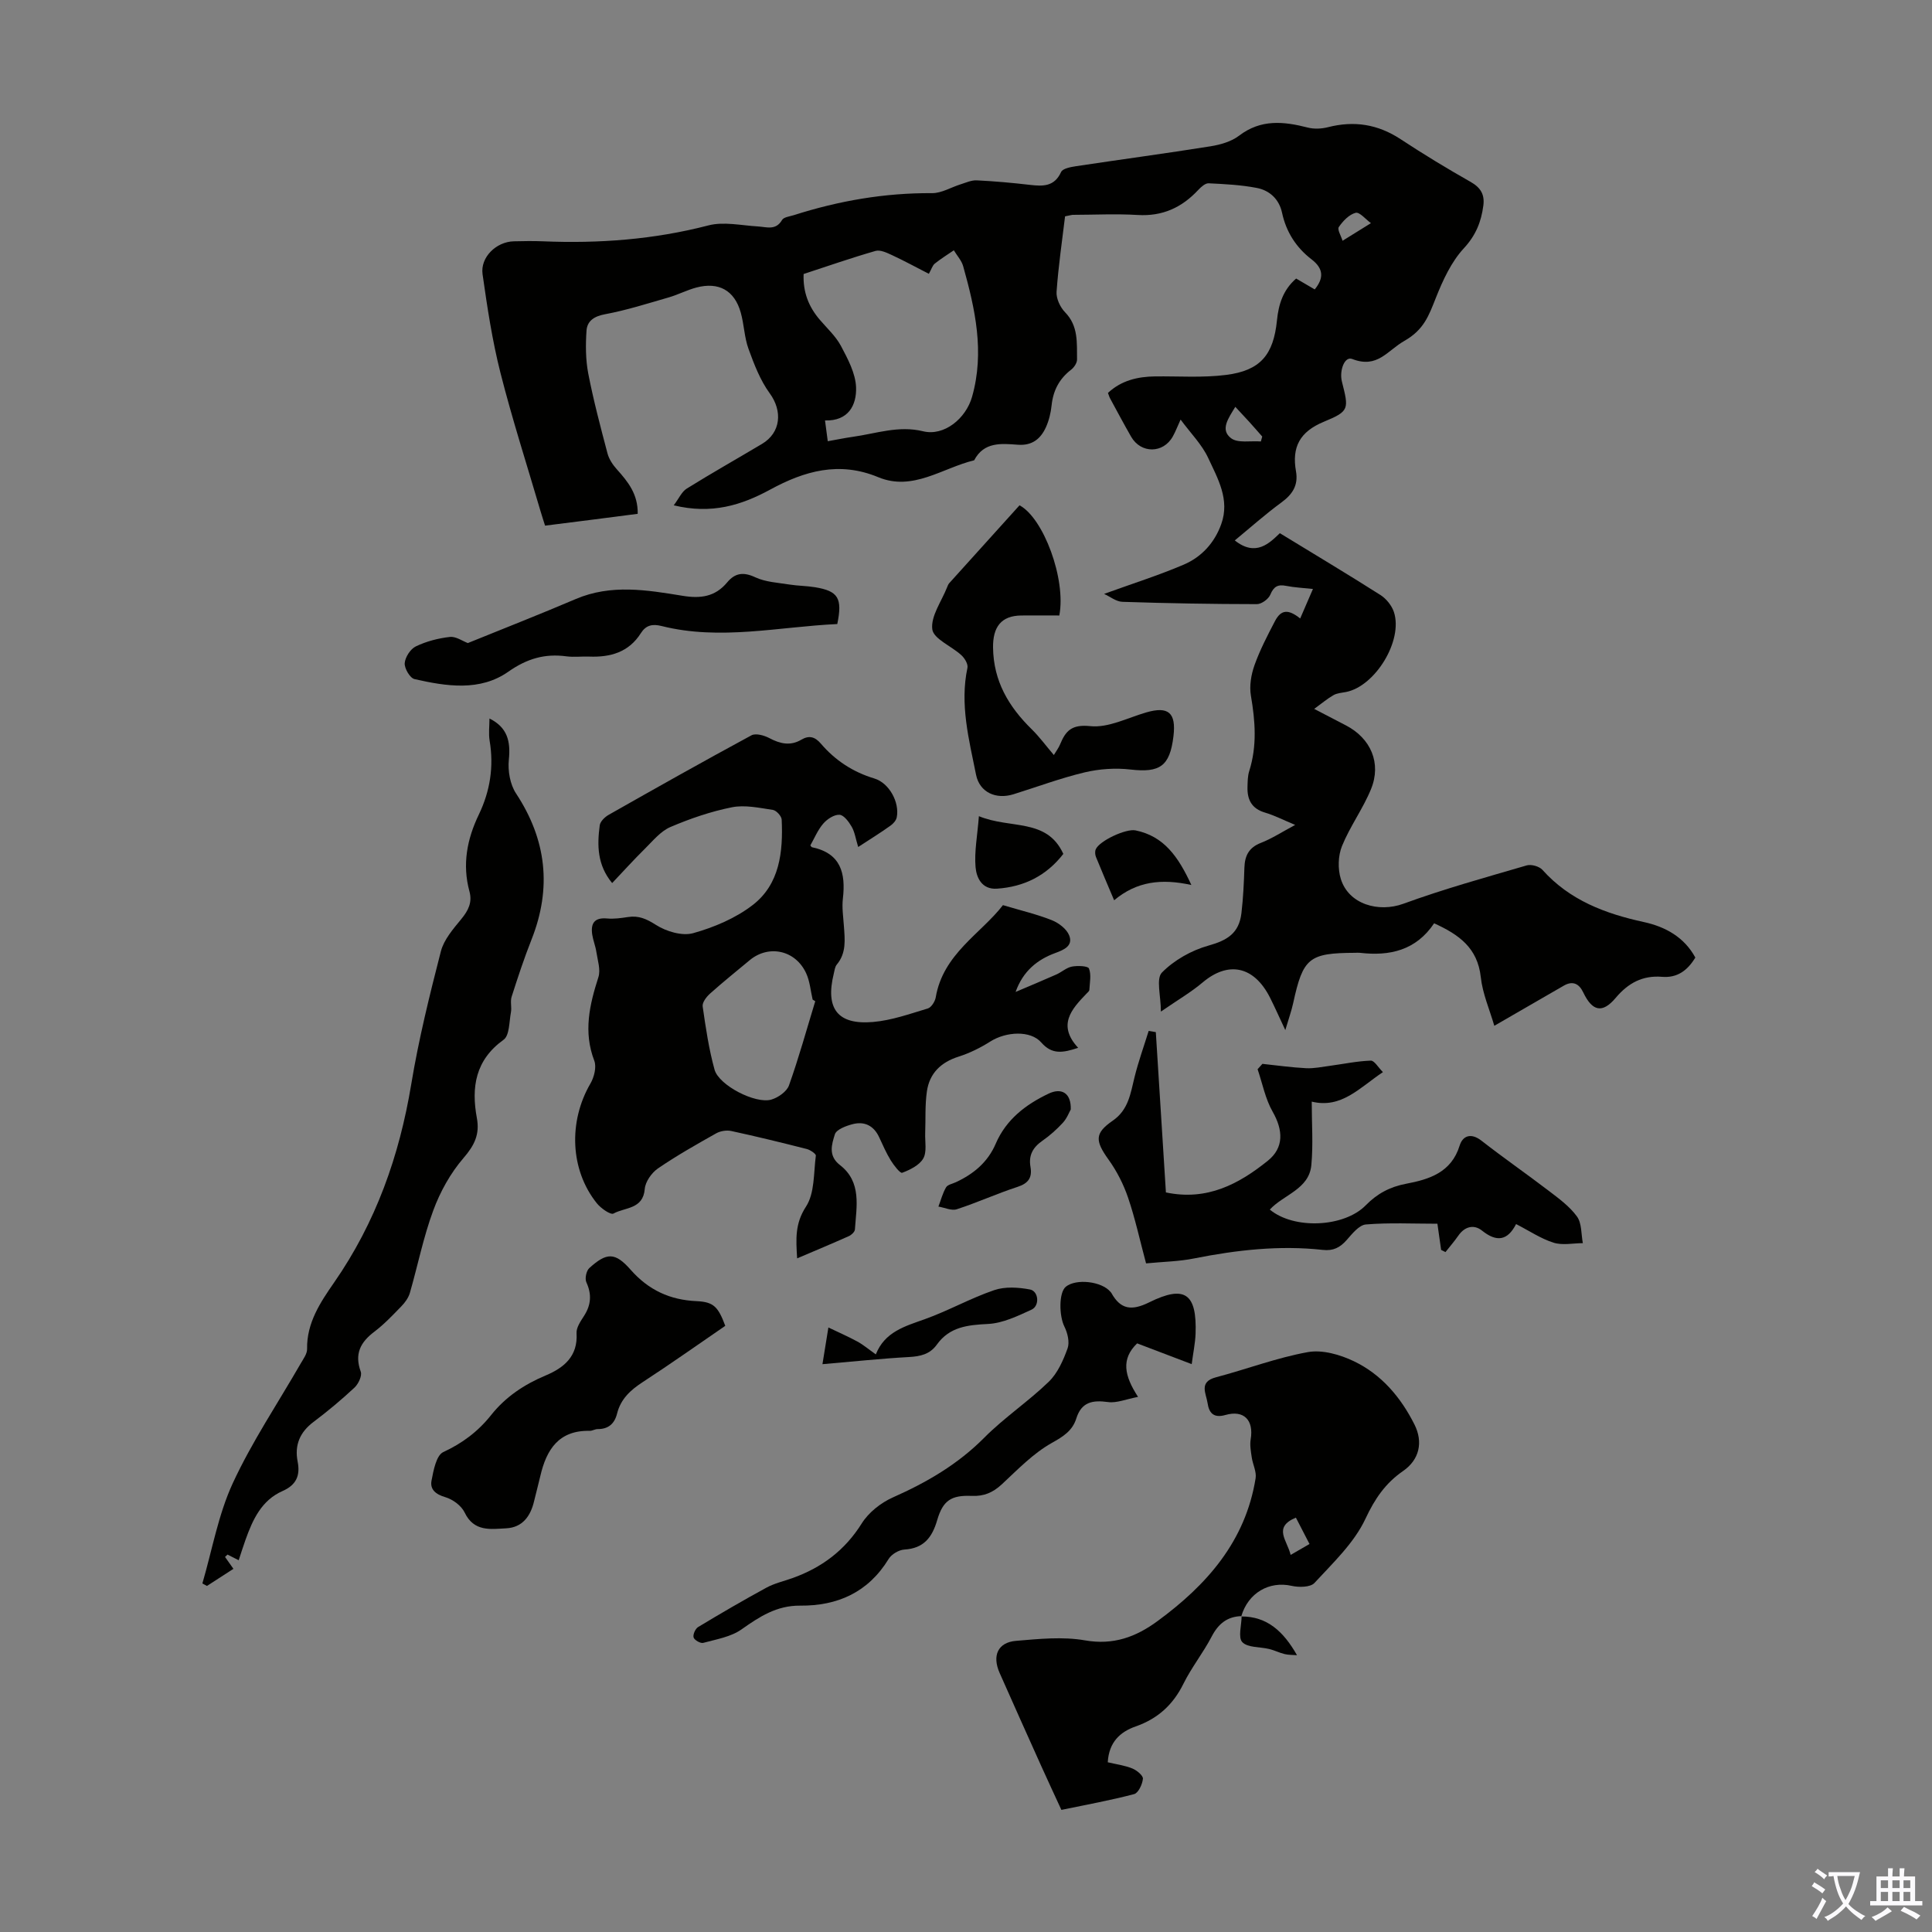 <svg enable-background="new 0 0 400 400" viewBox="0 0 400 400" xmlns="http://www.w3.org/2000/svg"><rect x="0" y="0" width="400" height="400" fill="#808080" stroke="none"/><g fill="#010100"><path d="m240.35 209.44c0-3.28-1.04-6.81.22-8.09 2.53-2.57 6.12-4.59 9.62-5.57 3.89-1.09 6.35-2.54 6.84-6.76.36-3.11.51-6.25.61-9.37.08-2.47.91-4.17 3.41-5.14 2.26-.88 4.34-2.24 7.1-3.72-2.41-1-4.27-1.97-6.24-2.55-2.75-.81-3.7-2.66-3.63-5.28.03-1.11.03-2.28.36-3.32 1.64-5.18 1.25-10.33.35-15.59-.35-2.02.04-4.36.74-6.33 1.12-3.14 2.68-6.14 4.23-9.11 1.26-2.41 2.74-2.55 5.23-.56.86-1.98 1.68-3.89 2.64-6.11-2.08-.23-3.83-.3-5.53-.64-1.73-.35-2.59.12-3.3 1.83-.38.91-1.82 1.95-2.77 1.95-9.28-.01-18.57-.17-27.85-.48-1.29-.04-2.56-1.08-3.79-1.64 5.93-2.15 11.32-3.85 16.49-6.06 3.69-1.58 6.38-4.51 7.77-8.4 1.82-5.07-.73-9.43-2.71-13.69-1.29-2.78-3.6-5.08-5.71-7.94-.63 1.37-1.04 2.47-1.61 3.49-1.97 3.55-6.6 3.59-8.63.06-1.5-2.62-2.92-5.28-4.36-7.94-.16-.29-.24-.61-.44-1.13 2.75-2.57 6.11-3.37 9.75-3.42 4.91-.06 9.88.31 14.73-.31 7.09-.9 9.79-4.16 10.51-11.28.33-3.3 1.25-6.31 3.97-8.67 1.3.76 2.54 1.48 3.85 2.25 1.92-2.35 1.83-4.31-.64-6.21-3.2-2.46-5.27-5.67-6.13-9.68-.6-2.78-2.56-4.61-5.22-5.12-3.27-.63-6.64-.8-9.98-.96-.7-.03-1.57.76-2.14 1.37-3.4 3.65-7.41 5.5-12.53 5.19-4.46-.27-8.95-.04-13.43-.03-.22 0-.44.08-1.62.31-.6 4.99-1.38 10.29-1.76 15.62-.1 1.39.75 3.2 1.76 4.24 2.79 2.85 2.43 6.35 2.48 9.77.01.71-.61 1.65-1.22 2.12-2.47 1.89-3.73 4.33-4.05 7.4-.16 1.53-.54 3.11-1.17 4.51-1.09 2.39-2.83 3.84-5.78 3.63-3.42-.25-7.05-.66-9.08 3.22-6.56 1.58-12.69 6.47-19.85 3.5-8.09-3.36-15.26-1.31-22.39 2.57-5.92 3.22-12.1 5.16-19.96 3.25 1.09-1.44 1.66-2.82 2.69-3.46 5.13-3.19 10.39-6.16 15.58-9.25 3.93-2.34 4.28-6.81 1.61-10.47-1.98-2.71-3.24-6.02-4.4-9.21-.87-2.39-.91-5.06-1.61-7.53-1.29-4.59-4.57-6.4-9.22-5.16-1.93.52-3.75 1.47-5.67 2.03-4.38 1.26-8.74 2.66-13.21 3.49-2.27.42-3.69 1.4-3.83 3.4-.2 2.94-.19 5.99.36 8.87 1.08 5.57 2.54 11.07 3.99 16.56.32 1.2 1.11 2.37 1.96 3.31 2.26 2.53 4.36 5.08 4.29 9.18-3.19.41-6.36.82-9.53 1.23-3.1.4-6.2.78-9.65 1.22-.32-1.02-.66-2.04-.96-3.07-2.8-9.53-5.85-19-8.29-28.62-1.69-6.67-2.72-13.53-3.69-20.36-.5-3.52 2.84-6.73 6.46-6.82 2.01-.05 4.03-.08 6.04 0 11.57.48 22.96-.36 34.25-3.29 3.18-.83 6.82.01 10.24.21 1.85.11 3.71.89 5.02-1.34.35-.6 1.57-.72 2.42-.99 9.32-2.98 18.83-4.63 28.65-4.56 1.94.01 3.89-1.2 5.84-1.81 1.12-.35 2.29-.9 3.41-.84 3.68.18 7.36.51 11.03.94 2.69.31 5.03.37 6.42-2.67.33-.73 1.99-1.03 3.09-1.2 9.27-1.4 18.57-2.64 27.84-4.12 2.05-.33 4.31-.97 5.92-2.2 4.52-3.45 9.23-2.96 14.22-1.68 1.31.34 2.87.26 4.2-.08 5.4-1.38 10.31-.61 15.01 2.48 4.74 3.12 9.6 6.07 14.54 8.87 2.07 1.18 2.9 2.63 2.6 4.88-.44 3.36-1.55 6.16-4.04 8.85-2.61 2.82-4.35 6.63-5.8 10.28-1.44 3.62-2.44 6.57-6.5 8.88-3.58 2.04-5.59 5.79-10.82 3.75-1.58-.61-2.69 2.43-2.12 4.69 1.42 5.66 1.6 6.11-3.7 8.29-5.03 2.07-6.7 5.27-5.81 10.28.51 2.89-.72 4.77-3.03 6.46-3.32 2.43-6.41 5.19-9.64 7.85 4.39 3.49 7.24.49 9.33-1.5 7.23 4.42 14.08 8.51 20.81 12.79 1.22.77 2.36 2.19 2.81 3.55 1.92 5.9-3.87 15.35-9.92 16.54-.88.17-1.84.22-2.59.65-1.27.72-2.4 1.69-4 2.85 2.61 1.36 4.58 2.38 6.56 3.41 5.15 2.67 7.41 7.81 5.2 13.21-1.67 4.07-4.36 7.72-6.01 11.79-.81 2-.88 4.72-.24 6.79 1.62 5.25 7.8 7.02 12.96 5.14 8.37-3.06 16.98-5.44 25.54-7.94.94-.27 2.59.2 3.24.92 5.65 6.31 13 9.07 21 10.81 4.45.97 8.35 3.11 10.66 7.35-1.62 2.68-3.74 4.25-6.89 3.99-4.02-.33-7.01 1.28-9.6 4.36-2.77 3.29-4.85 2.78-6.72-1.14-.85-1.78-2.15-2.48-4.04-1.38-4.58 2.65-9.17 5.3-14.37 8.3-.97-3.35-2.43-6.65-2.8-10.08-.66-6.06-4.54-8.82-9.66-11.14-3.76 5.61-9.19 6.83-15.36 6.11-.33-.04-.67-.01-1.01 0-9.56.04-10.77 1.04-12.81 10.41-.35 1.62-.93 3.2-1.63 5.59-1.26-2.68-2.16-4.72-3.16-6.71-3.4-6.72-8.76-7.51-13.89-3.21-2.44 2.07-5.25 3.7-8.71 6.09zm-48.04-152.75c-2.68-1.37-5.11-2.7-7.63-3.87-1.06-.49-2.43-1.15-3.41-.87-5.01 1.44-9.94 3.16-14.89 4.78-.15 3.8 1.07 6.8 3.33 9.45 1.52 1.78 3.33 3.43 4.41 5.46 1.42 2.68 3.01 5.65 3.12 8.55.13 3.66-1.57 7.01-6.43 6.86.22 1.66.38 2.83.57 4.3 1.93-.34 3.55-.68 5.18-.91 4.82-.67 9.48-2.39 14.55-1.15 4.36 1.07 8.87-2.63 10.15-7.15 2.62-9.26.64-18.15-1.84-27.01-.33-1.19-1.28-2.21-1.94-3.31-1.33.91-2.7 1.76-3.96 2.77-.47.4-.67 1.14-1.21 2.1zm68.74 34.71c.09-.34.18-.68.28-1.02-.86-.97-1.71-1.96-2.58-2.92-.93-1.02-1.87-2.03-2.99-3.23-1.44 2.37-3.19 4.73-.89 6.49 1.4 1.08 4.07.51 6.18.68zm16.91-41.55c3-1.86 4.44-2.76 5.88-3.65-1.07-.77-2.35-2.35-3.17-2.14-1.35.35-2.63 1.7-3.48 2.94-.36.51.46 1.82.77 2.85z"/><path d="m177.68 175.36c-.53-1.72-.71-3.09-1.35-4.2-.59-1.02-1.63-2.43-2.53-2.47-1.12-.05-2.56.9-3.37 1.85-1.13 1.31-1.82 3.02-2.66 4.5.19.21.25.36.34.37 5.97 1.24 7.01 5.36 6.4 10.63-.22 1.87.08 3.8.21 5.69.2 2.79.54 5.57-1.47 7.97-.4.48-.47 1.25-.63 1.9-1.77 7.22.79 10.63 8.14 9.99 3.84-.33 7.61-1.68 11.34-2.8.72-.22 1.48-1.43 1.63-2.28 1.52-9.02 9.37-13.21 13.92-19.11 3.78 1.13 7.04 1.89 10.11 3.11 1.44.57 3.09 1.83 3.61 3.17.84 2.14-1.08 2.97-2.88 3.63-3.77 1.38-6.7 3.78-8.22 8.06 2.81-1.2 5.64-2.37 8.43-3.61 1.11-.49 2.1-1.43 3.24-1.64 1.17-.22 3.31-.14 3.52.4.51 1.29.16 2.93.08 4.42-.01.27-.37.55-.6.79-3.13 3.24-6.06 6.52-1.72 11.21-3.15 1.04-5.4 1.46-7.64-1.11-2.24-2.56-7.3-2.25-10.54-.2-2.03 1.29-4.27 2.4-6.56 3.13-3.69 1.17-6.05 3.47-6.58 7.22-.41 2.85-.24 5.77-.35 8.66-.06 1.76.38 3.84-.4 5.21-.8 1.4-2.72 2.34-4.36 2.96-.42.16-1.74-1.55-2.37-2.57-.93-1.52-1.65-3.17-2.4-4.79-1.11-2.39-3.03-3.34-5.47-2.71-1.38.35-3.39 1.11-3.7 2.11-.63 2.04-1.45 4.43 1.05 6.36 4.55 3.52 3.42 8.59 3.1 13.34-.03.49-.71 1.13-1.24 1.37-3.44 1.54-6.93 2.99-10.72 4.61-.25-4-.47-7.18 1.83-10.71 1.82-2.79 1.57-6.96 2.04-10.55.05-.38-1.15-1.19-1.87-1.38-5.2-1.32-10.41-2.6-15.65-3.73-.97-.21-2.25 0-3.12.49-4.09 2.3-8.19 4.62-12.06 7.27-1.3.9-2.6 2.74-2.72 4.25-.35 4.23-4.12 3.77-6.47 5.08-.6.33-2.61-1.08-3.44-2.11-5.55-6.9-5.93-16.92-1.34-24.8.77-1.32 1.3-3.43.8-4.73-2.29-5.97-.99-11.56.85-17.29.5-1.55-.16-3.49-.42-5.24-.18-1.2-.66-2.35-.85-3.55-.36-2.33.42-3.61 3.07-3.37 1.43.13 2.91-.08 4.34-.3 2.21-.34 3.81.38 5.76 1.62 2.14 1.37 5.44 2.36 7.73 1.72 4.33-1.21 8.77-3.09 12.3-5.81 5.63-4.33 6.32-11.03 6.02-17.69-.03-.73-1.11-1.92-1.84-2.02-2.81-.42-5.78-1.08-8.48-.54-4.35.87-8.64 2.34-12.73 4.09-2.02.87-3.61 2.85-5.26 4.48-2.28 2.25-4.44 4.64-6.79 7.12-3.11-3.76-3.12-7.84-2.57-11.96.11-.81 1.07-1.73 1.87-2.18 9.8-5.56 19.62-11.09 29.54-16.45.89-.48 2.63.01 3.69.57 2.23 1.18 4.35 1.68 6.63.34 1.61-.95 2.82-.63 4.06.82 2.97 3.47 6.63 5.87 11.07 7.21 3.08.93 5.25 4.95 4.63 8.05-.13.65-.74 1.33-1.32 1.73-2 1.43-4.09 2.73-6.66 4.4zm-8.89 31.93c-.18-.11-.36-.22-.54-.33-.43-1.83-.57-3.78-1.34-5.45-2.2-4.8-7.75-6-11.71-2.7-2.75 2.29-5.54 4.53-8.2 6.91-.74.66-1.64 1.84-1.52 2.65.63 4.4 1.28 8.82 2.46 13.09.9 3.25 8.48 7.15 11.75 6.2 1.42-.41 3.2-1.66 3.66-2.94 2.04-5.72 3.66-11.6 5.44-17.43z"/><path d="m257.08 334.6c-2.98.07-4.83 1.57-6.21 4.22-1.75 3.36-4.17 6.39-5.85 9.78-2.15 4.36-5.32 7.24-9.89 8.84-3.24 1.13-5.54 3.27-5.78 7.42 1.73.41 3.5.64 5.1 1.29.91.37 2.24 1.46 2.18 2.12-.11 1.15-.95 2.95-1.82 3.18-4.85 1.28-9.81 2.18-15.06 3.27-1.41-3.06-2.81-6.06-4.17-9.08-2.89-6.42-5.77-12.84-8.62-19.28-1.59-3.58-.36-6.33 3.4-6.64 4.74-.4 9.66-.91 14.28-.1 5.88 1.03 10.55-.71 15-3.98 10.21-7.48 18.23-16.54 20.32-29.58.22-1.36-.59-2.87-.8-4.33-.18-1.23-.42-2.53-.22-3.73.67-3.97-1.39-6.14-5.24-5.04-2.49.71-3.4-.49-3.69-2.49-.29-1.96-1.87-4.36 1.72-5.31 6.37-1.68 12.6-4.06 19.05-5.22 3-.54 6.67.52 9.53 1.89 5.7 2.73 9.71 7.46 12.54 13.1 1.84 3.66 1.01 7.3-2.35 9.62-3.66 2.53-5.85 5.73-7.8 9.9-2.34 5-6.71 9.11-10.55 13.28-.84.92-3.24.94-4.74.6-4.64-1.04-9 1.45-10.42 6.32zm10.13-12.67c1.46-.84 2.65-1.53 3.91-2.26-1.06-2.06-1.95-3.77-2.82-5.46-4.83 2.01-1.77 4.72-1.09 7.72z"/><path d="m101.34 148.76c3.74 1.85 4.4 4.75 4.01 8.56-.23 2.26.25 5.07 1.48 6.94 6.34 9.62 7.44 19.6 3.21 30.28-1.54 3.89-2.85 7.87-4.12 11.85-.31.98.06 2.17-.14 3.21-.37 1.96-.28 4.78-1.52 5.67-5.85 4.21-6.71 9.83-5.53 16.21.63 3.38-.51 5.66-2.77 8.28-2.69 3.12-4.83 6.97-6.26 10.86-2.05 5.53-3.2 11.38-4.84 17.06-.29 1-.99 1.98-1.74 2.75-1.79 1.85-3.58 3.74-5.62 5.29-2.9 2.19-4.14 4.61-2.81 8.27.31.85-.49 2.54-1.3 3.3-2.7 2.52-5.54 4.89-8.49 7.11-2.83 2.13-3.94 4.81-3.28 8.19.58 2.93-.29 4.86-3.12 6.11-4.36 1.92-6.18 5.93-7.67 10.1-.49 1.35-.91 2.73-1.41 4.23-.91-.46-1.61-.81-2.32-1.17-.17.16-.34.32-.51.49.53.75 1.06 1.5 1.74 2.46-1.81 1.17-3.64 2.35-5.48 3.54-.32-.17-.64-.34-.95-.51 2.03-6.95 3.29-14.25 6.29-20.75 3.97-8.59 9.32-16.54 14.06-24.78.55-.96 1.35-2.02 1.33-3.01-.1-5.41 2.75-9.67 5.58-13.75 8.65-12.45 13.53-26.23 15.99-41.11 1.53-9.25 3.79-18.39 6.13-27.48.63-2.43 2.55-4.64 4.22-6.67 1.45-1.77 2.32-3.45 1.69-5.75-1.51-5.55-.5-10.82 1.95-15.9 2.34-4.87 3.13-9.94 2.23-15.3-.24-1.48-.03-3.03-.03-4.58z"/><path d="m237.28 261.57c-1.3-4.84-2.26-9.32-3.73-13.62-.94-2.77-2.33-5.49-4.04-7.87-2.79-3.9-2.91-5.45.89-8.07 3.24-2.24 3.66-5.62 4.49-8.98.8-3.24 1.94-6.4 2.93-9.59.49.08.99.16 1.48.25.7 11.12 1.4 22.23 2.09 33.19 8.51 1.79 15.1-1.73 21.11-6.57 3.35-2.7 3.17-6.32.99-10.14-1.52-2.66-2.11-5.84-3.12-8.8.33-.37.67-.74 1-1.11 3.02.32 6.03.75 9.05.9 1.62.08 3.27-.27 4.9-.49 2.83-.38 5.65-.98 8.48-1.08.75-.03 1.55 1.42 2.52 2.38-4.86 3.25-8.59 7.6-14.74 6.11 0 4.58.32 8.89-.08 13.14-.47 5.01-5.74 6.1-8.6 9.21 4.97 4.14 15.36 3.71 19.87-.89 2.36-2.41 4.99-3.82 8.37-4.46 4.74-.9 9.34-2.31 11.06-7.89.63-2.03 2.33-2.72 4.5-1.04 4.56 3.56 9.32 6.86 13.92 10.37 2.11 1.61 4.35 3.24 5.88 5.35 1.01 1.4.85 3.64 1.21 5.51-2.04.01-4.23.49-6.08-.1-2.62-.83-4.99-2.44-7.74-3.85-1.78 3.47-4.04 3.77-7.06 1.35-1.65-1.32-3.57-.88-4.9 1.05-.82 1.18-1.77 2.27-2.66 3.4-.3-.15-.6-.3-.9-.45-.24-1.7-.48-3.4-.77-5.42-5.03 0-9.94-.25-14.8.15-1.42.12-2.85 1.93-3.99 3.23-1.37 1.55-2.77 2.28-4.92 2.04-8.97-.99-17.82.01-26.63 1.76-3.14.64-6.41.68-9.98 1.03z"/><path d="m246.73 282.43c-4.01-1.53-7.64-2.9-11.3-4.3-3.36 3.24-2.67 6.69.19 11.08-2.48.47-4.43 1.32-6.22 1.07-3.2-.44-5.49-.02-6.56 3.39-.81 2.57-2.71 3.75-5.12 5.1-3.82 2.15-7.01 5.48-10.28 8.52-1.85 1.72-3.71 2.53-6.26 2.42-4.23-.18-5.95.94-7.14 5-1.05 3.61-2.78 5.86-6.8 6.11-1.15.07-2.66.97-3.26 1.95-4.23 6.91-10.58 9.73-18.34 9.66-4.83-.04-8.39 2.28-12.12 4.92-2.21 1.56-5.22 2.05-7.93 2.79-.56.15-1.83-.58-1.99-1.13-.17-.59.36-1.8.94-2.15 4.66-2.81 9.36-5.55 14.14-8.15 1.65-.9 3.55-1.33 5.33-1.96 6.08-2.16 10.9-5.74 14.41-11.35 1.42-2.27 3.97-4.28 6.45-5.38 7.01-3.11 13.43-6.84 18.91-12.36 4.14-4.17 9.13-7.49 13.35-11.58 1.84-1.78 3.01-4.44 3.9-6.91.46-1.28 0-3.2-.66-4.52-1.1-2.2-1.18-7.04.3-8.25 2.12-1.72 7.38-1.13 9.22 1.04.07.09.16.16.21.26 1.92 3.46 4.23 3.71 7.82 1.94 7.41-3.67 9.91-1.82 9.61 6.53-.08 1.97-.5 3.92-.8 6.26z"/><path d="m150.16 274.5c-5.65 3.87-11.29 7.87-17.08 11.64-2.54 1.65-4.57 3.51-5.32 6.52-.53 2.11-1.8 3.23-4.04 3.22-.54 0-1.09.37-1.63.36-6.4-.14-8.96 3.88-10.22 9.35-.4 1.74-.88 3.46-1.29 5.2-.73 3.12-2.41 5.45-5.76 5.63-3.23.17-6.69.77-8.62-3.27-.67-1.41-2.46-2.73-4.01-3.18-2-.58-3.19-1.61-2.85-3.41.4-2.12.99-5.25 2.43-5.92 4-1.85 7.23-4.29 9.93-7.69 2.98-3.74 6.82-6.31 11.26-8.17 3.76-1.58 6.71-3.94 6.41-8.76-.07-1.17.85-2.49 1.55-3.58 1.46-2.27 1.62-4.46.48-6.96-.35-.76-.01-2.38.61-2.94 3.58-3.24 5.32-3.33 8.54.33 3.72 4.23 8.16 6.28 13.71 6.52 3.49.17 4.42 1.15 5.9 5.11z"/><path d="m211.08 104.62c4.95 2.61 9.68 15.28 8.24 22.81-2.56 0-5.21-.02-7.86 0-4.21.04-5.91 2.41-5.86 6.64.09 6.98 3.25 12.25 8.01 16.92 1.58 1.55 2.9 3.36 4.58 5.33.54-.9.99-1.49 1.26-2.14 1.17-2.84 2.38-4.25 6.29-3.84 3.72.39 7.72-1.72 11.57-2.84 4.6-1.34 6.23.06 5.64 4.95-.75 6.21-2.82 7.57-8.91 6.87-3.1-.36-6.43-.13-9.47.59-4.99 1.19-9.82 3-14.73 4.53-3.62 1.13-7.02-.37-7.76-4.04-1.46-7.28-3.39-14.57-1.78-22.14.16-.77-.58-2-1.27-2.62-2.03-1.87-5.75-3.36-6.01-5.35-.34-2.71 1.9-5.76 3.05-8.66.12-.31.25-.65.46-.89 4.85-5.38 9.7-10.75 14.55-16.12z"/><path d="m173.35 129.2c-12.19.57-24.24 3.46-36.38.41-1.9-.48-3.24-.17-4.28 1.47-2.5 3.96-6.31 5.03-10.7 4.86-1.56-.06-3.15.15-4.69-.05-4.49-.61-8.18.46-12.06 3.18-5.87 4.12-12.82 3.03-19.42 1.53-.93-.21-2.1-2.2-2.03-3.29.09-1.24 1.18-2.94 2.3-3.48 2.18-1.05 4.65-1.69 7.06-1.96 1.23-.14 2.6.85 3.71 1.27 7.34-2.98 14.89-5.94 22.35-9.12 7.31-3.12 14.74-1.87 22.09-.67 3.76.62 6.77.21 9.26-2.78 1.62-1.95 3.36-2.2 5.81-1.05 2.12.99 4.68 1.12 7.06 1.5 1.76.28 3.56.27 5.32.56 4.78.79 5.71 2.24 4.6 7.62z"/><path d="m221.69 229.7c-.31.54-.78 1.82-1.63 2.75-1.28 1.39-2.73 2.68-4.28 3.76-1.95 1.36-2.85 3.02-2.43 5.38.39 2.21-.43 3.41-2.68 4.14-4.24 1.38-8.33 3.25-12.57 4.63-1.1.36-2.53-.34-3.81-.55.51-1.34.87-2.76 1.58-3.98.33-.56 1.33-.74 2.04-1.07 3.66-1.7 6.6-4.14 8.24-7.96 2.16-5.02 6.18-8.1 10.94-10.37 2.68-1.28 4.7-.16 4.6 3.27z"/><path d="m170.28 282.44c.48-2.99.86-5.29 1.23-7.6 2 .96 4.05 1.85 6 2.91 1.26.69 2.37 1.64 3.82 2.66 1.85-4.67 6-5.81 10.12-7.28 4.89-1.75 9.48-4.35 14.39-6.02 2.24-.77 5-.59 7.39-.14 1.82.34 2.07 3.38.34 4.18-2.86 1.31-5.93 2.8-8.98 2.96-4.22.21-7.98.58-10.62 4.27-1.44 2.01-3.42 2.45-5.8 2.58-5.67.31-11.32.92-17.89 1.48z"/><path d="m202.67 168.98c6.55 2.71 14.07.34 17.48 7.81-3.51 4.53-8.13 6.82-13.74 7.2-3.13.21-4.24-2.28-4.43-4.45-.28-3.21.38-6.51.69-10.56z"/><path d="m246.66 183.23c-6.15-1.36-11.3-.78-15.99 3.16-1.39-3.3-2.61-6.11-3.76-8.96-.19-.47-.24-1.13-.05-1.58.74-1.77 6.27-4.33 8.23-3.93 5.88 1.2 8.85 5.42 11.57 11.31z"/><path d="m257 334.67c5.33-.02 8.72 3.08 11.53 8.02-.85-.07-1.73-.03-2.56-.23-1.08-.26-2.1-.79-3.19-1.05-1.91-.47-4.45-.25-5.57-1.42-.92-.96-.16-3.53-.14-5.38.01-.01-.07.06-.07.06z"/></g><path d="m377.9 391.2c-.2.3-.4.5-.6.8-.7-.6-1.4-1-2.2-1.5.2-.3.4-.5.5-.8.6.4 1.4.8 2.3 1.5zm-1.8 6.1c-.2-.2-.5-.4-.9-.6.4-.6.8-1.2 1.2-1.9s.7-1.3.9-1.9c.3.3.5.5.8.7-.7 1.3-1.4 2.6-2 3.7zm2.2-9c-.3.3-.5.5-.6.8-.6-.6-1.3-1.1-2-1.5.3-.3.5-.5.6-.7.6.5 1.3.9 2 1.4zm.3.2v-.9h2 4.5c-.3 1.3-.6 2.5-1 3.6s-.9 2.1-1.4 3c.4.5 1 1 1.6 1.4s1.2.8 1.9 1.1c-.3.2-.5.4-.8.8-.4-.3-1-.7-1.6-1.2s-1.2-1.1-1.6-1.6c-.5.6-1.1 1.1-1.7 1.6s-1.4.9-2.1 1.4c-.1-.3-.3-.5-.7-.8.6-.2 1.2-.5 1.9-1s1.4-1.1 2-1.8c-.5-.8-.9-1.6-1.2-2.5s-.6-2-.8-3.2c-.4.1-.7.1-1 .1zm2.5 2.7c.3 1 .7 1.7 1 2.2.3-.5.6-1.1 1-2s.6-1.9.9-3h-3.2-.4c.1.9.3 1.8.7 2.8z" fill="#fbfafc"/><path d="m396.5 388.5v1.5 3.6h1.5v.9c-.4 0-1 0-1.7 0h-7.9c-.5 0-.9 0-1.2 0v-.9h1.3v-3.5c0-.7 0-1.2 0-1.6h2.4c0-.8 0-1.4 0-1.7h1c0 .3-.1.8-.1 1.7h1.5c0-.8 0-1.4 0-1.7h1c0 .3-.1.9-.1 1.7zm-8.2 9.2c-.2-.3-.5-.5-.8-.8.8-.3 1.4-.6 1.9-.9s1-.7 1.4-1.1c.3.3.6.5.9.8-1.6 1-2.8 1.6-3.4 2zm2.6-6.8v-1.6h-1.5v1.6zm0 2.7v-1.9h-1.5v1.9zm2.4-2.7v-1.6h-1.5v1.6zm0 2.7v-1.9h-1.5v1.9zm.2 2 .7-.8c.4.2.9.5 1.6.8s1.3.7 1.8 1c-.3.3-.5.5-.8.8-.4-.3-1.5-1-3.3-1.8zm2-4.7v-1.6h-1.4v1.6zm0 2.7v-1.9h-1.4v1.9z" fill="#fbfafc"/></svg>